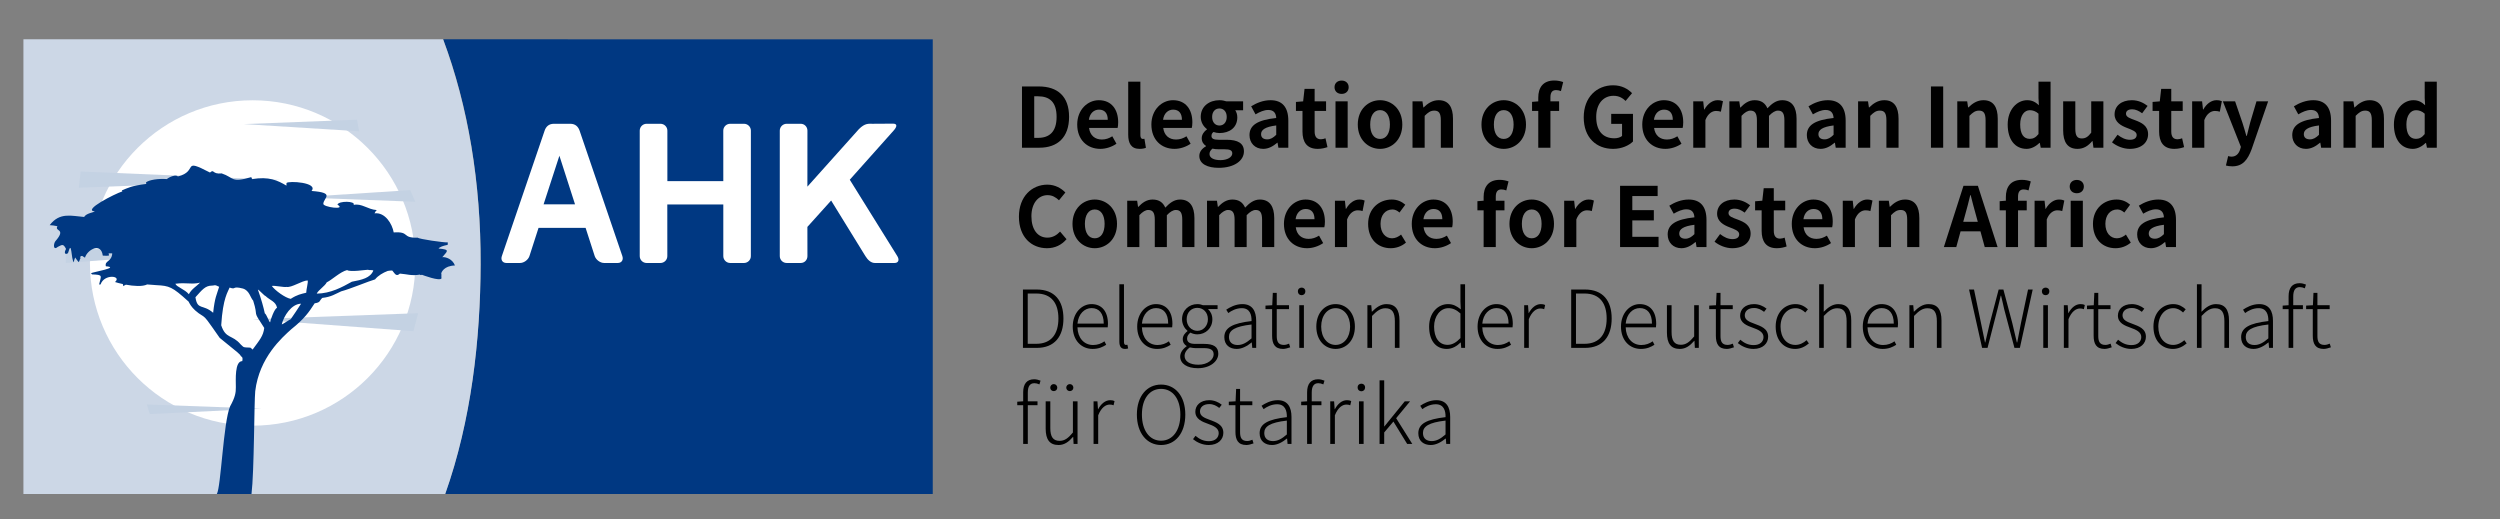 <?xml version="1.0" encoding="UTF-8" standalone="no"?>
<!DOCTYPE svg PUBLIC "-//W3C//DTD SVG 1.1//EN" "http://www.w3.org/Graphics/SVG/1.1/DTD/svg11.dtd">
<svg width="100%" height="100%" viewBox="0 0 968 201" version="1.1" xmlns="http://www.w3.org/2000/svg" xmlns:xlink="http://www.w3.org/1999/xlink" xml:space="preserve" xmlns:serif="http://www.serif.com/" style="fill-rule:evenodd;clip-rule:evenodd;stroke-linejoin:round;stroke-miterlimit:1.414;">
    <rect x="0" y="0" width="968" height="201" fill="#808080" stroke="none"/>
    <g id="Artboard1" transform="matrix(1,0,0,1,0,-119.269)">
        <rect x="0" y="119.269" width="967.808" height="200.205" style="fill:none;"/>
        <g transform="matrix(5.556,0,0,5.556,-29.511,6.849)">
            <g id="svg8">
                <g>
                    <g>
                        <path d="M76.534,30.528L77.751,30.528C79.009,30.528 79.816,29.813 79.816,28.379C79.816,26.939 79.009,26.259 77.705,26.259L76.534,26.259L76.534,30.528ZM77.387,29.842L77.387,26.945L77.653,26.945C78.45,26.945 78.946,27.337 78.946,28.379C78.946,29.416 78.45,29.842 77.653,29.842L77.387,29.842Z" style="fill-rule:nonzero;"/>
                        <path d="M81.992,30.609C82.39,30.609 82.8,30.47 83.117,30.251L82.829,29.732C82.598,29.877 82.367,29.957 82.102,29.957C81.623,29.957 81.276,29.68 81.207,29.149L83.198,29.149C83.221,29.074 83.238,28.918 83.238,28.757C83.238,27.868 82.777,27.217 81.888,27.217C81.12,27.217 80.383,27.868 80.383,28.913C80.383,29.981 81.086,30.609 81.992,30.609ZM81.195,28.584C81.259,28.116 81.559,27.874 81.9,27.874C82.315,27.874 82.512,28.151 82.512,28.584L81.195,28.584Z" style="fill-rule:nonzero;"/>
                        <path d="M84.732,30.609C84.934,30.609 85.073,30.574 85.171,30.534L85.067,29.906C85.009,29.917 84.986,29.917 84.951,29.917C84.871,29.917 84.784,29.854 84.784,29.657L84.784,25.924L83.937,25.924L83.937,29.623C83.937,30.222 84.144,30.609 84.732,30.609Z" style="fill-rule:nonzero;"/>
                        <path d="M87.162,30.609C87.56,30.609 87.969,30.47 88.286,30.251L87.998,29.732C87.768,29.877 87.537,29.957 87.271,29.957C86.792,29.957 86.446,29.68 86.377,29.149L88.367,29.149C88.39,29.074 88.408,28.918 88.408,28.757C88.408,27.868 87.946,27.217 87.058,27.217C86.29,27.217 85.552,27.868 85.552,28.913C85.552,29.981 86.256,30.609 87.162,30.609ZM86.365,28.584C86.429,28.116 86.729,27.874 87.069,27.874C87.485,27.874 87.681,28.151 87.681,28.584L86.365,28.584Z" style="fill-rule:nonzero;"/>
                        <path d="M90.243,31.93C91.322,31.93 92.002,31.434 92.002,30.782C92.002,30.217 91.575,29.975 90.797,29.975L90.248,29.975C89.867,29.975 89.74,29.882 89.74,29.709C89.74,29.576 89.792,29.507 89.879,29.432C90.017,29.478 90.168,29.507 90.295,29.507C90.987,29.507 91.54,29.138 91.54,28.411C91.54,28.209 91.477,28.03 91.396,27.92L91.944,27.92L91.944,27.298L90.78,27.298C90.647,27.251 90.474,27.217 90.295,27.217C89.608,27.217 88.991,27.626 88.991,28.382C88.991,28.763 89.199,29.069 89.423,29.23L89.423,29.253C89.227,29.391 89.06,29.616 89.06,29.859C89.06,30.125 89.187,30.292 89.354,30.401L89.354,30.43C89.06,30.597 88.893,30.828 88.893,31.1C88.893,31.671 89.481,31.93 90.243,31.93ZM90.295,28.982C90.012,28.982 89.786,28.769 89.786,28.382C89.786,28.007 90.006,27.793 90.295,27.793C90.583,27.793 90.803,28.007 90.803,28.382C90.803,28.769 90.577,28.982 90.295,28.982ZM90.37,31.394C89.902,31.394 89.602,31.238 89.602,30.967C89.602,30.834 89.665,30.707 89.81,30.591C89.925,30.62 90.064,30.638 90.26,30.638L90.652,30.638C90.999,30.638 91.189,30.695 91.189,30.926C91.189,31.18 90.854,31.394 90.37,31.394Z" style="fill-rule:nonzero;"/>
                        <path d="M93.346,30.609C93.716,30.609 94.039,30.424 94.322,30.182L94.345,30.182L94.403,30.528L95.095,30.528L95.095,28.641C95.095,27.707 94.674,27.217 93.855,27.217C93.346,27.217 92.885,27.407 92.505,27.643L92.81,28.203C93.11,28.03 93.398,27.897 93.699,27.897C94.097,27.897 94.236,28.139 94.253,28.457C92.948,28.595 92.389,28.959 92.389,29.651C92.389,30.2 92.77,30.609 93.346,30.609ZM93.624,29.946C93.375,29.946 93.196,29.836 93.196,29.582C93.196,29.294 93.462,29.074 94.253,28.976L94.253,29.628C94.045,29.83 93.866,29.946 93.624,29.946Z" style="fill-rule:nonzero;"/>
                        <path d="M97.143,30.609C97.426,30.609 97.651,30.545 97.824,30.488L97.685,29.871C97.599,29.906 97.472,29.94 97.368,29.94C97.079,29.94 96.929,29.767 96.929,29.398L96.929,27.966L97.726,27.966L97.726,27.298L96.929,27.298L96.929,26.426L96.226,26.426L96.128,27.298L95.626,27.338L95.626,27.966L96.082,27.966L96.082,29.398C96.082,30.119 96.376,30.609 97.143,30.609Z" style="fill-rule:nonzero;"/>
                        <path d="M98.384,30.528L99.231,30.528L99.231,27.298L98.384,27.298L98.384,30.528ZM98.811,26.778C99.099,26.778 99.301,26.593 99.301,26.311C99.301,26.034 99.099,25.849 98.811,25.849C98.517,25.849 98.315,26.034 98.315,26.311C98.315,26.593 98.517,26.778 98.811,26.778Z" style="fill-rule:nonzero;"/>
                        <path d="M101.488,30.609C102.296,30.609 103.039,29.986 103.039,28.913C103.039,27.839 102.296,27.217 101.488,27.217C100.68,27.217 99.936,27.839 99.936,28.913C99.936,29.986 100.68,30.609 101.488,30.609ZM101.488,29.917C101.049,29.917 100.801,29.525 100.801,28.913C100.801,28.307 101.049,27.908 101.488,27.908C101.927,27.908 102.175,28.307 102.175,28.913C102.175,29.525 101.927,29.917 101.488,29.917Z" style="fill-rule:nonzero;"/>
                        <path d="M103.75,30.528L104.597,30.528L104.597,28.307C104.834,28.07 105.001,27.943 105.267,27.943C105.585,27.943 105.723,28.116 105.723,28.618L105.723,30.528L106.571,30.528L106.571,28.514C106.571,27.701 106.271,27.217 105.573,27.217C105.134,27.217 104.805,27.447 104.522,27.724L104.505,27.724L104.442,27.298L103.75,27.298L103.75,30.528Z" style="fill-rule:nonzero;"/>
                        <path d="M110.108,30.609C110.916,30.609 111.659,29.986 111.659,28.913C111.659,27.839 110.916,27.217 110.108,27.217C109.3,27.217 108.556,27.839 108.556,28.913C108.556,29.986 109.3,30.609 110.108,30.609ZM110.108,29.917C109.669,29.917 109.421,29.525 109.421,28.913C109.421,28.307 109.669,27.908 110.108,27.908C110.546,27.908 110.795,28.307 110.795,28.913C110.795,29.525 110.546,29.917 110.108,29.917Z" style="fill-rule:nonzero;"/>
                        <path d="M112.514,30.528L113.361,30.528L113.361,27.966L113.967,27.966L113.967,27.298L113.361,27.298L113.361,27.02C113.361,26.662 113.5,26.512 113.754,26.512C113.858,26.512 113.985,26.535 114.094,26.582L114.25,25.953C114.106,25.901 113.887,25.844 113.638,25.844C112.825,25.844 112.514,26.362 112.514,27.038L112.514,27.298L112.081,27.332L112.081,27.966L112.514,27.966L112.514,30.528Z" style="fill-rule:nonzero;"/>
                        <path d="M117.73,30.609C118.324,30.609 118.826,30.378 119.114,30.096L119.114,28.169L117.597,28.169L117.597,28.866L118.353,28.866L118.353,29.709C118.232,29.813 118.024,29.871 117.822,29.871C116.979,29.871 116.552,29.311 116.552,28.382C116.552,27.465 117.049,26.91 117.758,26.91C118.145,26.91 118.388,27.066 118.601,27.268L119.05,26.726C118.774,26.443 118.347,26.178 117.73,26.178C116.593,26.178 115.682,27.003 115.682,28.411C115.682,29.836 116.569,30.609 117.73,30.609Z" style="fill-rule:nonzero;"/>
                        <path d="M121.37,30.609C121.769,30.609 122.178,30.47 122.495,30.251L122.207,29.732C121.976,29.877 121.745,29.957 121.48,29.957C121.001,29.957 120.654,29.68 120.585,29.149L122.576,29.149C122.599,29.074 122.616,28.918 122.616,28.757C122.616,27.868 122.155,27.217 121.266,27.217C120.499,27.217 119.761,27.868 119.761,28.913C119.761,29.981 120.464,30.609 121.37,30.609ZM120.574,28.584C120.637,28.116 120.937,27.874 121.278,27.874C121.694,27.874 121.89,28.151 121.89,28.584L120.574,28.584Z" style="fill-rule:nonzero;"/>
                        <path d="M123.315,30.528L124.162,30.528L124.162,28.601C124.341,28.134 124.647,27.966 124.901,27.966C125.034,27.966 125.126,27.984 125.241,28.018L125.386,27.286C125.29,27.246 125.186,27.217 125.007,27.217C124.672,27.217 124.326,27.447 124.09,27.868L124.072,27.868L124.009,27.298L123.315,27.298L123.315,30.528Z" style="fill-rule:nonzero;"/>
                        <path d="M125.831,30.528L126.678,30.528L126.678,28.307C126.903,28.064 127.111,27.943 127.296,27.943C127.602,27.943 127.752,28.116 127.752,28.618L127.752,30.528L128.593,30.528L128.593,28.307C128.824,28.064 129.032,27.943 129.217,27.943C129.523,27.943 129.667,28.116 129.667,28.618L129.667,30.528L130.515,30.528L130.515,28.514C130.515,27.701 130.198,27.217 129.511,27.217C129.09,27.217 128.778,27.47 128.484,27.782C128.328,27.424 128.057,27.217 127.596,27.217C127.174,27.217 126.874,27.447 126.603,27.73L126.586,27.73L126.522,27.298L125.831,27.298L125.831,30.528Z" style="fill-rule:nonzero;"/>
                        <path d="M132.188,30.609C132.558,30.609 132.881,30.424 133.164,30.182L133.187,30.182L133.244,30.528L133.936,30.528L133.936,28.641C133.936,27.707 133.515,27.217 132.696,27.217C132.188,27.217 131.727,27.407 131.346,27.643L131.652,28.203C131.952,28.03 132.24,27.897 132.54,27.897C132.939,27.897 133.077,28.139 133.095,28.457C131.79,28.595 131.231,28.959 131.231,29.651C131.231,30.2 131.611,30.609 132.188,30.609ZM132.465,29.946C132.217,29.946 132.038,29.836 132.038,29.582C132.038,29.294 132.304,29.074 133.095,28.976L133.095,29.628C132.887,29.83 132.708,29.946 132.465,29.946Z" style="fill-rule:nonzero;"/>
                        <path d="M134.802,30.528L135.65,30.528L135.65,28.307C135.887,28.07 136.054,27.943 136.32,27.943C136.637,27.943 136.776,28.116 136.776,28.618L136.776,30.528L137.623,30.528L137.623,28.514C137.623,27.701 137.323,27.217 136.626,27.217C136.187,27.217 135.858,27.447 135.575,27.724L135.558,27.724L135.494,27.298L134.802,27.298L134.802,30.528Z" style="fill-rule:nonzero;"/>
                        <rect x="139.88" y="26.259" width="0.853" height="4.269" style="fill-rule:nonzero;"/>
                        <path d="M141.715,30.528L142.562,30.528L142.562,28.307C142.799,28.07 142.966,27.943 143.232,27.943C143.549,27.943 143.688,28.116 143.688,28.618L143.688,30.528L144.535,30.528L144.535,28.514C144.535,27.701 144.235,27.217 143.538,27.217C143.099,27.217 142.77,27.447 142.487,27.724L142.47,27.724L142.406,27.298L141.715,27.298L141.715,30.528Z" style="fill-rule:nonzero;"/>
                        <path d="M146.549,30.609C146.884,30.609 147.207,30.424 147.444,30.194L147.467,30.194L147.53,30.528L148.216,30.528L148.216,25.924L147.375,25.924L147.375,27.061L147.403,27.568C147.173,27.355 146.947,27.217 146.584,27.217C145.885,27.217 145.228,27.862 145.228,28.912C145.228,29.975 145.747,30.609 146.549,30.609ZM146.768,29.911C146.341,29.911 146.099,29.577 146.099,28.907C146.099,28.261 146.405,27.914 146.768,27.914C146.97,27.914 147.178,27.978 147.375,28.157L147.375,29.577C147.184,29.819 146.994,29.911 146.768,29.911Z" style="fill-rule:nonzero;"/>
                        <path d="M150.091,30.609C150.53,30.609 150.842,30.395 151.119,30.067L151.142,30.067L151.206,30.528L151.897,30.528L151.897,27.298L151.05,27.298L151.05,29.479C150.83,29.767 150.657,29.882 150.392,29.882C150.08,29.882 149.941,29.704 149.941,29.207L149.941,27.298L149.094,27.298L149.094,29.317C149.094,30.125 149.394,30.609 150.091,30.609Z" style="fill-rule:nonzero;"/>
                        <path d="M153.727,30.609C154.569,30.609 155.013,30.153 155.013,29.588C155.013,28.988 154.54,28.774 154.113,28.613C153.773,28.486 153.472,28.399 153.472,28.162C153.472,27.978 153.611,27.851 153.906,27.851C154.142,27.851 154.367,27.96 154.598,28.128L154.978,27.615C154.713,27.413 154.35,27.217 153.882,27.217C153.144,27.217 152.677,27.626 152.677,28.203C152.677,28.745 153.132,28.994 153.542,29.149C153.882,29.282 154.217,29.392 154.217,29.634C154.217,29.836 154.073,29.975 153.75,29.975C153.449,29.975 153.173,29.848 152.884,29.623L152.498,30.153C152.821,30.419 153.294,30.609 153.727,30.609Z" style="fill-rule:nonzero;"/>
                        <path d="M156.842,30.609C157.125,30.609 157.35,30.545 157.523,30.488L157.384,29.871C157.298,29.906 157.171,29.94 157.067,29.94C156.778,29.94 156.628,29.767 156.628,29.398L156.628,27.966L157.425,27.966L157.425,27.298L156.628,27.298L156.628,26.426L155.925,26.426L155.827,27.298L155.325,27.338L155.325,27.966L155.781,27.966L155.781,29.398C155.781,30.119 156.075,30.609 156.842,30.609Z" style="fill-rule:nonzero;"/>
                        <path d="M158.083,30.528L158.931,30.528L158.931,28.601C159.109,28.134 159.415,27.966 159.669,27.966C159.802,27.966 159.894,27.984 160.01,28.018L160.154,27.286C160.058,27.246 159.954,27.217 159.775,27.217C159.441,27.217 159.094,27.447 158.858,27.868L158.841,27.868L158.777,27.298L158.083,27.298L158.083,30.528Z" style="fill-rule:nonzero;"/>
                        <path d="M160.881,31.826C161.602,31.826 161.948,31.388 162.231,30.627L163.379,27.298L162.566,27.298L162.121,28.798C162.047,29.098 161.966,29.409 161.891,29.709L161.862,29.709C161.77,29.398 161.689,29.086 161.591,28.798L161.077,27.298L160.224,27.298L161.481,30.471L161.424,30.661C161.331,30.944 161.147,31.152 160.818,31.152C160.743,31.152 160.651,31.129 160.593,31.111L160.437,31.768C160.564,31.803 160.691,31.826 160.881,31.826Z" style="fill-rule:nonzero;"/>
                        <path d="M166.016,30.609C166.385,30.609 166.709,30.424 166.992,30.182L167.015,30.182L167.072,30.528L167.764,30.528L167.764,28.641C167.764,27.707 167.343,27.217 166.524,27.217C166.016,27.217 165.554,27.407 165.174,27.643L165.48,28.203C165.779,28.03 166.068,27.897 166.368,27.897C166.766,27.897 166.905,28.139 166.922,28.457C165.618,28.595 165.059,28.959 165.059,29.651C165.059,30.2 165.439,30.609 166.016,30.609ZM166.293,29.946C166.045,29.946 165.866,29.836 165.866,29.582C165.866,29.294 166.131,29.074 166.922,28.976L166.922,29.628C166.714,29.83 166.535,29.946 166.293,29.946Z" style="fill-rule:nonzero;"/>
                        <path d="M168.63,30.528L169.478,30.528L169.478,28.307C169.714,28.07 169.882,27.943 170.147,27.943C170.465,27.943 170.603,28.116 170.603,28.618L170.603,30.528L171.451,30.528L171.451,28.514C171.451,27.701 171.151,27.217 170.453,27.217C170.015,27.217 169.685,27.447 169.403,27.724L169.385,27.724L169.322,27.298L168.63,27.298L168.63,30.528Z" style="fill-rule:nonzero;"/>
                        <path d="M173.465,30.609C173.8,30.609 174.123,30.424 174.359,30.194L174.382,30.194L174.446,30.528L175.132,30.528L175.132,25.924L174.29,25.924L174.29,27.061L174.319,27.568C174.088,27.355 173.863,27.217 173.499,27.217C172.801,27.217 172.144,27.862 172.144,28.912C172.144,29.975 172.663,30.609 173.465,30.609ZM173.684,29.911C173.257,29.911 173.014,29.577 173.014,28.907C173.014,28.261 173.32,27.914 173.684,27.914C173.886,27.914 174.094,27.978 174.29,28.157L174.29,29.577C174.1,29.819 173.909,29.911 173.684,29.911Z" style="fill-rule:nonzero;"/>
                        <path d="M78.276,37.532C78.83,37.532 79.286,37.313 79.638,36.904L79.188,36.373C78.957,36.621 78.674,36.795 78.305,36.795C77.63,36.795 77.191,36.235 77.191,35.306C77.191,34.388 77.676,33.834 78.322,33.834C78.645,33.834 78.893,33.984 79.113,34.192L79.557,33.65C79.28,33.361 78.847,33.102 78.305,33.102C77.226,33.102 76.321,33.926 76.321,35.334C76.321,36.76 77.197,37.532 78.276,37.532Z" style="fill-rule:nonzero;"/>
                        <path d="M81.605,37.532C82.413,37.532 83.157,36.91 83.157,35.836C83.157,34.763 82.413,34.14 81.605,34.14C80.797,34.14 80.054,34.763 80.054,35.836C80.054,36.91 80.797,37.532 81.605,37.532ZM81.605,36.841C81.167,36.841 80.918,36.448 80.918,35.836C80.918,35.23 81.167,34.832 81.605,34.832C82.044,34.832 82.292,35.23 82.292,35.836C82.292,36.448 82.044,36.841 81.605,36.841Z" style="fill-rule:nonzero;"/>
                        <path d="M83.867,37.452L84.715,37.452L84.715,35.23C84.94,34.988 85.148,34.867 85.333,34.867C85.639,34.867 85.789,35.04 85.789,35.542L85.789,37.452L86.63,37.452L86.63,35.23C86.861,34.988 87.069,34.867 87.254,34.867C87.56,34.867 87.704,35.04 87.704,35.542L87.704,37.452L88.552,37.452L88.552,35.438C88.552,34.625 88.235,34.14 87.548,34.14C87.127,34.14 86.815,34.394 86.521,34.705C86.365,34.348 86.094,34.14 85.633,34.14C85.211,34.14 84.911,34.371 84.64,34.653L84.623,34.653L84.559,34.221L83.867,34.221L83.867,37.452Z" style="fill-rule:nonzero;"/>
                        <path d="M89.429,37.452L90.277,37.452L90.277,35.23C90.502,34.988 90.71,34.867 90.895,34.867C91.201,34.867 91.351,35.04 91.351,35.542L91.351,37.452L92.192,37.452L92.192,35.23C92.423,34.988 92.631,34.867 92.816,34.867C93.122,34.867 93.266,35.04 93.266,35.542L93.266,37.452L94.114,37.452L94.114,35.438C94.114,34.625 93.797,34.14 93.11,34.14C92.689,34.14 92.377,34.394 92.083,34.705C91.927,34.348 91.656,34.14 91.195,34.14C90.773,34.14 90.473,34.371 90.202,34.653L90.185,34.653L90.121,34.221L89.429,34.221L89.429,37.452Z" style="fill-rule:nonzero;"/>
                        <path d="M96.399,37.532C96.797,37.532 97.207,37.394 97.524,37.175L97.236,36.656C97.005,36.8 96.774,36.881 96.509,36.881C96.03,36.881 95.683,36.604 95.614,36.073L97.604,36.073C97.628,35.998 97.645,35.842 97.645,35.681C97.645,34.792 97.184,34.14 96.295,34.14C95.527,34.14 94.79,34.792 94.79,35.836C94.79,36.904 95.493,37.532 96.399,37.532ZM95.602,35.508C95.666,35.04 95.966,34.798 96.307,34.798C96.722,34.798 96.919,35.075 96.919,35.508L95.602,35.508Z" style="fill-rule:nonzero;"/>
                        <path d="M98.344,37.452L99.191,37.452L99.191,35.525C99.37,35.057 99.676,34.89 99.93,34.89C100.062,34.89 100.155,34.907 100.27,34.942L100.414,34.21C100.319,34.169 100.215,34.14 100.036,34.14C99.701,34.14 99.355,34.371 99.118,34.792L99.101,34.792L99.038,34.221L98.344,34.221L98.344,37.452Z" style="fill-rule:nonzero;"/>
                        <path d="M102.232,37.532C102.589,37.532 102.982,37.411 103.293,37.14L102.953,36.581C102.774,36.731 102.555,36.841 102.324,36.841C101.862,36.841 101.522,36.448 101.522,35.836C101.522,35.23 101.857,34.832 102.353,34.832C102.532,34.832 102.682,34.907 102.843,35.046L103.247,34.498C103.011,34.296 102.705,34.14 102.307,34.14C101.43,34.14 100.657,34.763 100.657,35.836C100.657,36.91 101.338,37.532 102.232,37.532Z" style="fill-rule:nonzero;"/>
                        <path d="M105.307,37.532C105.706,37.532 106.115,37.394 106.432,37.175L106.144,36.656C105.913,36.8 105.683,36.881 105.417,36.881C104.938,36.881 104.592,36.604 104.522,36.073L106.513,36.073C106.536,35.998 106.553,35.842 106.553,35.681C106.553,34.792 106.092,34.14 105.204,34.14C104.436,34.14 103.698,34.792 103.698,35.836C103.698,36.904 104.401,37.532 105.307,37.532ZM104.511,35.508C104.574,35.04 104.874,34.798 105.215,34.798C105.631,34.798 105.827,35.075 105.827,35.508L104.511,35.508Z" style="fill-rule:nonzero;"/>
                        <path d="M108.706,37.452L109.553,37.452L109.553,34.89L110.159,34.89L110.159,34.221L109.553,34.221L109.553,33.944C109.553,33.586 109.692,33.436 109.946,33.436C110.05,33.436 110.177,33.459 110.286,33.505L110.442,32.877C110.298,32.825 110.079,32.767 109.83,32.767C109.017,32.767 108.706,33.286 108.706,33.961L108.706,34.221L108.273,34.256L108.273,34.89L108.706,34.89L108.706,37.452Z" style="fill-rule:nonzero;"/>
                        <path d="M112.058,37.532C112.866,37.532 113.61,36.91 113.61,35.836C113.61,34.763 112.866,34.14 112.058,34.14C111.25,34.14 110.506,34.763 110.506,35.836C110.506,36.91 111.25,37.532 112.058,37.532ZM112.058,36.841C111.619,36.841 111.371,36.448 111.371,35.836C111.371,35.23 111.619,34.832 112.058,34.832C112.497,34.832 112.745,35.23 112.745,35.836C112.745,36.448 112.497,36.841 112.058,36.841Z" style="fill-rule:nonzero;"/>
                        <path d="M114.32,37.452L115.167,37.452L115.167,35.525C115.346,35.057 115.652,34.89 115.906,34.89C116.039,34.89 116.131,34.907 116.246,34.942L116.391,34.21C116.295,34.169 116.191,34.14 116.012,34.14C115.677,34.14 115.331,34.371 115.095,34.792L115.077,34.792L115.014,34.221L114.32,34.221L114.32,37.452Z" style="fill-rule:nonzero;"/>
                        <path d="M118.215,37.452L120.897,37.452L120.897,36.737L119.068,36.737L119.068,35.594L120.568,35.594L120.568,34.879L119.068,34.879L119.068,33.897L120.833,33.897L120.833,33.183L118.215,33.183L118.215,37.452Z" style="fill-rule:nonzero;"/>
                        <path d="M122.489,37.532C122.859,37.532 123.182,37.348 123.465,37.106L123.488,37.106L123.546,37.452L124.237,37.452L124.237,35.565C124.237,34.63 123.817,34.14 122.997,34.14C122.489,34.14 122.028,34.331 121.647,34.567L121.953,35.126C122.253,34.953 122.541,34.821 122.841,34.821C123.24,34.821 123.378,35.063 123.396,35.38C122.091,35.519 121.532,35.882 121.532,36.575C121.532,37.123 121.913,37.532 122.489,37.532ZM122.766,36.87C122.518,36.87 122.339,36.76 122.339,36.506C122.339,36.217 122.605,35.998 123.396,35.9L123.396,36.552C123.188,36.754 123.009,36.87 122.766,36.87Z" style="fill-rule:nonzero;"/>
                        <path d="M126.026,37.532C126.869,37.532 127.313,37.077 127.313,36.512C127.313,35.911 126.84,35.698 126.413,35.536C126.072,35.409 125.772,35.323 125.772,35.086C125.772,34.901 125.911,34.774 126.205,34.774C126.442,34.774 126.667,34.884 126.898,35.051L127.278,34.538C127.013,34.336 126.65,34.14 126.182,34.14C125.444,34.14 124.977,34.55 124.977,35.127C124.977,35.669 125.432,35.917 125.841,36.073C126.182,36.206 126.517,36.315 126.517,36.558C126.517,36.76 126.373,36.898 126.049,36.898C125.749,36.898 125.472,36.771 125.184,36.546L124.798,37.077C125.121,37.342 125.593,37.532 126.026,37.532Z" style="fill-rule:nonzero;"/>
                        <path d="M129.142,37.532C129.424,37.532 129.649,37.469 129.822,37.411L129.684,36.795C129.597,36.829 129.47,36.864 129.367,36.864C129.078,36.864 128.928,36.691 128.928,36.321L128.928,34.89L129.724,34.89L129.724,34.221L128.928,34.221L128.928,33.35L128.225,33.35L128.127,34.221L127.625,34.262L127.625,34.89L128.081,34.89L128.081,36.321C128.081,37.042 128.375,37.532 129.142,37.532Z" style="fill-rule:nonzero;"/>
                        <path d="M131.79,37.532C132.189,37.532 132.598,37.394 132.915,37.175L132.627,36.656C132.396,36.8 132.166,36.881 131.9,36.881C131.421,36.881 131.075,36.604 131.005,36.073L132.996,36.073C133.019,35.998 133.036,35.842 133.036,35.681C133.036,34.792 132.575,34.14 131.686,34.14C130.919,34.14 130.181,34.792 130.181,35.836C130.181,36.904 130.884,37.532 131.79,37.532ZM130.994,35.508C131.057,35.04 131.357,34.798 131.698,34.798C132.114,34.798 132.31,35.075 132.31,35.508L130.994,35.508Z" style="fill-rule:nonzero;"/>
                        <path d="M133.735,37.452L134.582,37.452L134.582,35.525C134.761,35.057 135.067,34.89 135.321,34.89C135.454,34.89 135.546,34.907 135.661,34.942L135.806,34.21C135.71,34.169 135.606,34.14 135.427,34.14C135.093,34.14 134.746,34.371 134.51,34.792L134.492,34.792L134.429,34.221L133.735,34.221L133.735,37.452Z" style="fill-rule:nonzero;"/>
                        <path d="M136.251,37.452L137.098,37.452L137.098,35.23C137.335,34.994 137.502,34.867 137.768,34.867C138.085,34.867 138.224,35.04 138.224,35.542L138.224,37.452L139.071,37.452L139.071,35.438C139.071,34.625 138.771,34.14 138.074,34.14C137.635,34.14 137.306,34.371 137.023,34.648L137.006,34.648L136.942,34.221L136.251,34.221L136.251,37.452Z" style="fill-rule:nonzero;"/>
                        <path d="M142.257,35.226C142.383,34.783 142.51,34.3 142.62,33.834L142.649,33.834C142.77,34.294 142.885,34.783 143.018,35.226L143.145,35.693L142.13,35.693L142.257,35.226ZM140.78,37.452L141.645,37.452L141.945,36.355L143.33,36.355L143.629,37.452L144.524,37.452L143.151,33.183L142.147,33.183L140.78,37.452Z" style="fill-rule:nonzero;"/>
                        <path d="M145.101,37.452L145.949,37.452L145.949,34.89L146.555,34.89L146.555,34.221L145.949,34.221L145.949,33.944C145.949,33.586 146.087,33.436 146.341,33.436C146.445,33.436 146.572,33.459 146.681,33.505L146.837,32.877C146.693,32.825 146.474,32.767 146.226,32.767C145.413,32.767 145.101,33.286 145.101,33.961L145.101,34.221L144.669,34.256L144.669,34.89L145.101,34.89L145.101,37.452Z" style="fill-rule:nonzero;"/>
                        <path d="M147.103,37.452L147.951,37.452L147.951,35.525C148.13,35.057 148.435,34.89 148.689,34.89C148.822,34.89 148.914,34.907 149.03,34.942L149.174,34.21C149.078,34.169 148.974,34.14 148.796,34.14C148.461,34.14 148.115,34.371 147.878,34.792L147.861,34.792L147.797,34.221L147.103,34.221L147.103,37.452Z" style="fill-rule:nonzero;"/>
                        <path d="M149.619,37.452L150.466,37.452L150.466,34.221L149.619,34.221L149.619,37.452ZM150.046,33.701C150.334,33.701 150.536,33.517 150.536,33.234C150.536,32.958 150.334,32.773 150.046,32.773C149.752,32.773 149.55,32.958 149.55,33.234C149.55,33.517 149.752,33.701 150.046,33.701Z" style="fill-rule:nonzero;"/>
                        <path d="M152.745,37.532C153.103,37.532 153.496,37.411 153.807,37.14L153.467,36.581C153.288,36.731 153.069,36.841 152.838,36.841C152.376,36.841 152.036,36.448 152.036,35.836C152.036,35.23 152.37,34.832 152.867,34.832C153.045,34.832 153.195,34.907 153.357,35.046L153.761,34.498C153.524,34.296 153.219,34.14 152.82,34.14C151.944,34.14 151.171,34.763 151.171,35.836C151.171,36.91 151.851,37.532 152.745,37.532Z" style="fill-rule:nonzero;"/>
                        <path d="M155.209,37.532C155.579,37.532 155.902,37.348 156.185,37.106L156.208,37.106L156.266,37.452L156.957,37.452L156.957,35.565C156.957,34.63 156.537,34.14 155.717,34.14C155.209,34.14 154.748,34.331 154.367,34.567L154.673,35.126C154.973,34.953 155.261,34.821 155.561,34.821C155.96,34.821 156.098,35.063 156.116,35.38C154.811,35.519 154.252,35.882 154.252,36.575C154.252,37.123 154.633,37.532 155.209,37.532ZM155.486,36.87C155.238,36.87 155.059,36.76 155.059,36.506C155.059,36.217 155.325,35.998 156.116,35.9L156.116,36.552C155.908,36.754 155.729,36.87 155.486,36.87Z" style="fill-rule:nonzero;"/>
                        <path d="M76.601,44.478L77.566,44.478C78.81,44.478 79.423,43.675 79.423,42.431C79.423,41.186 78.81,40.411 77.56,40.411L76.601,40.411L76.601,44.478ZM76.935,44.194L76.935,40.689L77.526,40.689C78.598,40.689 79.073,41.376 79.073,42.431C79.073,43.485 78.598,44.194 77.526,44.194L76.935,44.194Z" style="fill-rule:nonzero;"/>
                        <path d="M81.455,44.551C81.885,44.551 82.164,44.412 82.404,44.261L82.281,44.021C82.058,44.177 81.807,44.278 81.489,44.278C80.847,44.278 80.417,43.77 80.4,43.044L82.509,43.044C82.52,42.972 82.526,42.894 82.526,42.81C82.526,41.939 82.097,41.427 81.377,41.427C80.707,41.427 80.071,42.029 80.071,42.994C80.071,43.971 80.69,44.551 81.455,44.551ZM80.4,42.788C80.461,42.107 80.897,41.705 81.382,41.705C81.902,41.705 82.231,42.068 82.231,42.788L80.4,42.788Z" style="fill-rule:nonzero;"/>
                        <path d="M83.715,44.551C83.821,44.551 83.876,44.534 83.932,44.517L83.882,44.261C83.821,44.272 83.798,44.272 83.776,44.272C83.698,44.272 83.642,44.211 83.642,44.072L83.642,40.043L83.319,40.043L83.319,44.038C83.319,44.384 83.447,44.551 83.715,44.551Z" style="fill-rule:nonzero;"/>
                        <path d="M85.947,44.551C86.377,44.551 86.656,44.412 86.896,44.261L86.773,44.021C86.55,44.177 86.299,44.278 85.981,44.278C85.339,44.278 84.909,43.77 84.892,43.044L87.001,43.044C87.012,42.972 87.018,42.894 87.018,42.81C87.018,41.939 86.589,41.427 85.869,41.427C85.199,41.427 84.563,42.029 84.563,42.994C84.563,43.971 85.182,44.551 85.947,44.551ZM84.892,42.788C84.953,42.107 85.389,41.705 85.874,41.705C86.394,41.705 86.723,42.068 86.723,42.788L84.892,42.788Z" style="fill-rule:nonzero;"/>
                        <path d="M88.787,45.895C89.658,45.895 90.215,45.405 90.215,44.886C90.215,44.411 89.898,44.2 89.223,44.2L88.597,44.2C88.168,44.2 88.039,44.038 88.039,43.826C88.039,43.636 88.151,43.513 88.274,43.413C88.408,43.491 88.592,43.535 88.754,43.535C89.34,43.535 89.802,43.1 89.802,42.486C89.802,42.185 89.674,41.928 89.496,41.772L90.165,41.772L90.165,41.505L89.15,41.505C89.055,41.465 88.916,41.427 88.754,41.427C88.168,41.427 87.688,41.861 87.688,42.481C87.688,42.838 87.878,43.134 88.067,43.29L88.067,43.313C87.933,43.413 87.739,43.608 87.739,43.864C87.739,44.099 87.855,44.255 88.006,44.344L88.006,44.372C87.733,44.556 87.56,44.819 87.56,45.081C87.56,45.584 88.045,45.895 88.787,45.895ZM88.754,43.29C88.357,43.29 88.011,42.966 88.011,42.481C88.011,41.99 88.346,41.688 88.754,41.688C89.156,41.688 89.491,41.99 89.491,42.481C89.491,42.966 89.145,43.29 88.754,43.29ZM88.826,45.651C88.218,45.651 87.866,45.405 87.866,45.042C87.866,44.841 87.978,44.623 88.235,44.445C88.385,44.478 88.542,44.495 88.609,44.495L89.217,44.495C89.658,44.495 89.892,44.612 89.892,44.93C89.892,45.288 89.474,45.651 88.826,45.651Z" style="fill-rule:nonzero;"/>
                        <path d="M91.499,44.551C91.879,44.551 92.236,44.345 92.537,44.099L92.549,44.099L92.582,44.478L92.855,44.478L92.855,42.592C92.855,41.934 92.604,41.427 91.895,41.427C91.41,41.427 90.997,41.66 90.768,41.816L90.913,42.051C91.119,41.895 91.46,41.71 91.851,41.71C92.415,41.71 92.543,42.168 92.532,42.609C91.22,42.759 90.635,43.072 90.635,43.73C90.635,44.284 91.019,44.551 91.499,44.551ZM91.566,44.278C91.237,44.278 90.958,44.122 90.958,43.714C90.958,43.257 91.359,42.983 92.532,42.849L92.532,43.815C92.18,44.122 91.895,44.278 91.566,44.278Z" style="fill-rule:nonzero;"/>
                        <path d="M94.73,44.551C94.864,44.551 95.053,44.501 95.226,44.439L95.148,44.183C95.042,44.233 94.897,44.272 94.785,44.272C94.389,44.272 94.289,44.027 94.289,43.653L94.289,41.777L95.143,41.777L95.143,41.505L94.289,41.505L94.289,40.645L94.014,40.645L93.975,41.505L93.503,41.532L93.503,41.777L93.966,41.777L93.966,43.63C93.966,44.183 94.144,44.551 94.73,44.551Z" style="fill-rule:nonzero;"/>
                        <path d="M95.858,44.478L96.181,44.478L96.181,41.505L95.858,41.505L95.858,44.478ZM96.025,40.806C96.17,40.806 96.281,40.701 96.281,40.533C96.281,40.377 96.17,40.277 96.025,40.277C95.874,40.277 95.763,40.377 95.763,40.533C95.763,40.701 95.874,40.806 96.025,40.806Z" style="fill-rule:nonzero;"/>
                        <path d="M98.391,44.551C99.111,44.551 99.735,43.982 99.735,42.994C99.735,42.001 99.111,41.427 98.391,41.427C97.67,41.427 97.046,42.001 97.046,42.994C97.046,43.982 97.67,44.551 98.391,44.551ZM98.391,44.272C97.81,44.272 97.386,43.753 97.386,42.994C97.386,42.235 97.81,41.71 98.391,41.71C98.971,41.71 99.401,42.235 99.401,42.994C99.401,43.753 98.971,44.272 98.391,44.272Z" style="fill-rule:nonzero;"/>
                        <path d="M100.606,44.478L100.929,44.478L100.929,42.252C101.275,41.895 101.521,41.716 101.867,41.716C102.325,41.716 102.52,42.001 102.52,42.62L102.52,44.478L102.843,44.478L102.843,42.575C102.843,41.811 102.559,41.427 101.94,41.427C101.533,41.427 101.227,41.66 100.926,41.956L100.915,41.956L100.876,41.505L100.606,41.505L100.606,44.478Z" style="fill-rule:nonzero;"/>
                        <path d="M106.141,44.551C106.526,44.551 106.856,44.345 107.096,44.105L107.113,44.105L107.146,44.478L107.413,44.478L107.413,40.043L107.09,40.043L107.09,41.254L107.113,41.789C106.822,41.56 106.582,41.427 106.225,41.427C105.522,41.427 104.908,42.034 104.908,42.994C104.908,43.993 105.393,44.551 106.141,44.551ZM106.197,44.267C105.594,44.267 105.254,43.764 105.254,42.994C105.254,42.263 105.689,41.71 106.259,41.71C106.538,41.71 106.794,41.811 107.09,42.079L107.09,43.798C106.794,44.105 106.515,44.267 106.197,44.267Z" style="fill-rule:nonzero;"/>
                        <path d="M109.668,44.551C110.098,44.551 110.377,44.412 110.617,44.261L110.494,44.021C110.271,44.177 110.02,44.278 109.702,44.278C109.06,44.278 108.63,43.77 108.613,43.044L110.722,43.044C110.733,42.972 110.739,42.894 110.739,42.81C110.739,41.939 110.31,41.427 109.59,41.427C108.92,41.427 108.284,42.029 108.284,42.994C108.284,43.971 108.903,44.551 109.668,44.551ZM108.613,42.788C108.674,42.107 109.11,41.705 109.595,41.705C110.115,41.705 110.444,42.068 110.444,42.788L108.613,42.788Z" style="fill-rule:nonzero;"/>
                        <path d="M111.532,44.478L111.855,44.478L111.855,42.48C112.073,41.928 112.391,41.733 112.653,41.733C112.77,41.733 112.826,41.744 112.926,41.783L112.993,41.493C112.901,41.443 112.811,41.427 112.694,41.427C112.348,41.427 112.053,41.683 111.852,42.056L111.841,42.056L111.801,41.505L111.532,41.505L111.532,44.478Z" style="fill-rule:nonzero;"/>
                        <path d="M114.808,44.478L115.772,44.478C117.017,44.478 117.63,43.675 117.63,42.431C117.63,41.186 117.017,40.411 115.767,40.411L114.808,40.411L114.808,44.478ZM115.142,44.194L115.142,40.689L115.733,40.689C116.805,40.689 117.28,41.376 117.28,42.431C117.28,43.485 116.805,44.194 115.733,44.194L115.142,44.194Z" style="fill-rule:nonzero;"/>
                        <path d="M119.662,44.551C120.092,44.551 120.371,44.412 120.61,44.261L120.488,44.021C120.265,44.177 120.014,44.278 119.695,44.278C119.054,44.278 118.624,43.77 118.607,43.044L120.716,43.044C120.727,42.972 120.733,42.894 120.733,42.81C120.733,41.939 120.304,41.427 119.584,41.427C118.914,41.427 118.278,42.029 118.278,42.994C118.278,43.971 118.897,44.551 119.662,44.551ZM118.607,42.788C118.668,42.107 119.104,41.705 119.589,41.705C120.109,41.705 120.438,42.068 120.438,42.788L118.607,42.788Z" style="fill-rule:nonzero;"/>
                        <path d="M122.379,44.551C122.791,44.551 123.092,44.322 123.382,43.988L123.399,43.988L123.427,44.478L123.702,44.478L123.702,41.505L123.379,41.505L123.379,43.68C123.044,44.083 122.798,44.261 122.452,44.261C121.994,44.261 121.804,43.977 121.804,43.368L121.804,41.505L121.481,41.505L121.481,43.407C121.481,44.172 121.76,44.551 122.379,44.551Z" style="fill-rule:nonzero;"/>
                        <path d="M125.655,44.551C125.789,44.551 125.978,44.501 126.151,44.439L126.073,44.183C125.967,44.233 125.822,44.272 125.71,44.272C125.314,44.272 125.214,44.027 125.214,43.653L125.214,41.777L126.068,41.777L126.068,41.505L125.214,41.505L125.214,40.645L124.939,40.645L124.9,41.505L124.428,41.532L124.428,41.777L124.891,41.777L124.891,43.63C124.891,44.183 125.069,44.551 125.655,44.551Z" style="fill-rule:nonzero;"/>
                        <path d="M127.513,44.551C128.172,44.551 128.534,44.161 128.534,43.703C128.534,43.128 128.032,42.966 127.575,42.793C127.228,42.665 126.905,42.542 126.905,42.213C126.905,41.945 127.106,41.699 127.552,41.699C127.843,41.699 128.049,41.816 128.25,41.967L128.423,41.744C128.205,41.566 127.887,41.427 127.558,41.427C126.927,41.427 126.582,41.794 126.582,42.23C126.582,42.743 127.05,42.927 127.491,43.083C127.837,43.206 128.211,43.368 128.211,43.72C128.211,44.027 127.982,44.284 127.53,44.284C127.122,44.284 126.849,44.122 126.593,43.91L126.42,44.144C126.693,44.367 127.078,44.551 127.513,44.551Z" style="fill-rule:nonzero;"/>
                        <path d="M130.42,44.551C130.794,44.551 131.112,44.389 131.374,44.166L131.212,43.943C131.011,44.122 130.744,44.272 130.437,44.272C129.812,44.272 129.399,43.753 129.399,42.994C129.399,42.235 129.851,41.71 130.442,41.71C130.721,41.71 130.939,41.839 131.123,42.012L131.307,41.789C131.101,41.605 130.833,41.427 130.437,41.427C129.7,41.427 129.059,42.001 129.059,42.994C129.059,43.982 129.644,44.551 130.42,44.551Z" style="fill-rule:nonzero;"/>
                        <path d="M132.089,44.478L132.412,44.478L132.412,42.252C132.758,41.895 133.004,41.716 133.35,41.716C133.808,41.716 134.003,42.001 134.003,42.62L134.003,44.478L134.326,44.478L134.326,42.575C134.326,41.811 134.042,41.427 133.423,41.427C133.015,41.427 132.708,41.66 132.407,41.962L132.412,41.315L132.412,40.043L132.089,40.043L132.089,44.478Z" style="fill-rule:nonzero;"/>
                        <path d="M136.514,44.551C136.944,44.551 137.223,44.412 137.462,44.261L137.34,44.021C137.117,44.177 136.866,44.278 136.547,44.278C135.905,44.278 135.476,43.77 135.459,43.044L137.568,43.044C137.579,42.972 137.585,42.894 137.585,42.81C137.585,41.939 137.156,41.427 136.436,41.427C135.766,41.427 135.13,42.029 135.13,42.994C135.13,43.971 135.749,44.551 136.514,44.551ZM135.459,42.788C135.52,42.107 135.956,41.705 136.441,41.705C136.96,41.705 137.29,42.068 137.29,42.788L135.459,42.788Z" style="fill-rule:nonzero;"/>
                        <path d="M138.378,44.478L138.701,44.478L138.701,42.252C139.047,41.895 139.293,41.716 139.639,41.716C140.097,41.716 140.292,42.001 140.292,42.62L140.292,44.478L140.615,44.478L140.615,42.575C140.615,41.811 140.331,41.427 139.711,41.427C139.305,41.427 138.999,41.66 138.698,41.956L138.686,41.956L138.647,41.505L138.378,41.505L138.378,44.478Z" style="fill-rule:nonzero;"/>
                        <path d="M143.445,44.478L143.824,44.478L144.521,41.761C144.594,41.437 144.678,41.158 144.744,40.84L144.767,40.84C144.839,41.158 144.912,41.437 144.979,41.761L145.699,44.478L146.078,44.478L146.971,40.411L146.647,40.411L146.15,42.765C146.061,43.206 145.977,43.647 145.894,44.094L145.866,44.094C145.76,43.647 145.659,43.206 145.553,42.765L144.929,40.411L144.599,40.411L143.98,42.765C143.874,43.206 143.768,43.647 143.668,44.094L143.645,44.094C143.556,43.647 143.467,43.206 143.372,42.765L142.881,40.411L142.535,40.411L143.445,44.478Z" style="fill-rule:nonzero;"/>
                        <path d="M147.708,44.478L148.031,44.478L148.031,41.505L147.708,41.505L147.708,44.478ZM147.875,40.806C148.02,40.806 148.131,40.701 148.131,40.533C148.131,40.377 148.02,40.277 147.875,40.277C147.724,40.277 147.613,40.377 147.613,40.533C147.613,40.701 147.724,40.806 147.875,40.806Z" style="fill-rule:nonzero;"/>
                        <path d="M149.142,44.478L149.465,44.478L149.465,42.48C149.683,41.928 150.001,41.733 150.263,41.733C150.38,41.733 150.436,41.744 150.536,41.783L150.603,41.493C150.511,41.443 150.421,41.427 150.304,41.427C149.958,41.427 149.662,41.683 149.462,42.056L149.45,42.056L149.411,41.505L149.142,41.505L149.142,44.478Z" style="fill-rule:nonzero;"/>
                        <path d="M151.982,44.551C152.115,44.551 152.305,44.501 152.478,44.439L152.4,44.183C152.294,44.233 152.149,44.272 152.037,44.272C151.641,44.272 151.541,44.027 151.541,43.653L151.541,41.777L152.394,41.777L152.394,41.505L151.541,41.505L151.541,40.645L151.266,40.645L151.227,41.505L150.755,41.532L150.755,41.777L151.218,41.777L151.218,43.63C151.218,44.183 151.396,44.551 151.982,44.551Z" style="fill-rule:nonzero;"/>
                        <path d="M153.84,44.551C154.499,44.551 154.861,44.161 154.861,43.703C154.861,43.128 154.359,42.966 153.901,42.793C153.555,42.665 153.231,42.542 153.231,42.213C153.231,41.945 153.432,41.699 153.879,41.699C154.169,41.699 154.376,41.816 154.577,41.967L154.749,41.744C154.532,41.566 154.214,41.427 153.885,41.427C153.254,41.427 152.909,41.794 152.909,42.23C152.909,42.743 153.377,42.927 153.818,43.083C154.164,43.206 154.538,43.368 154.538,43.72C154.538,44.027 154.309,44.284 153.857,44.284C153.449,44.284 153.176,44.122 152.92,43.91L152.747,44.144C153.02,44.367 153.405,44.551 153.84,44.551Z" style="fill-rule:nonzero;"/>
                        <path d="M156.747,44.551C157.121,44.551 157.439,44.389 157.701,44.166L157.539,43.943C157.338,44.122 157.071,44.272 156.764,44.272C156.139,44.272 155.726,43.753 155.726,42.994C155.726,42.235 156.178,41.71 156.769,41.71C157.048,41.71 157.266,41.839 157.45,42.012L157.634,41.789C157.428,41.605 157.16,41.427 156.764,41.427C156.027,41.427 155.386,42.001 155.386,42.994C155.386,43.982 155.971,44.551 156.747,44.551Z" style="fill-rule:nonzero;"/>
                        <path d="M158.416,44.478L158.739,44.478L158.739,42.252C159.085,41.895 159.331,41.716 159.677,41.716C160.135,41.716 160.33,42.001 160.33,42.62L160.33,44.478L160.653,44.478L160.653,42.575C160.653,41.811 160.369,41.427 159.749,41.427C159.342,41.427 159.035,41.66 158.733,41.962L158.739,41.315L158.739,40.043L158.416,40.043L158.416,44.478Z" style="fill-rule:nonzero;"/>
                        <path d="M162.361,44.551C162.74,44.551 163.098,44.345 163.399,44.099L163.41,44.099L163.444,44.478L163.716,44.478L163.716,42.592C163.716,41.934 163.466,41.427 162.757,41.427C162.271,41.427 161.858,41.66 161.63,41.816L161.775,42.051C161.981,41.895 162.322,41.71 162.712,41.71C163.276,41.71 163.405,42.168 163.394,42.609C162.082,42.759 161.496,43.072 161.496,43.73C161.496,44.284 161.881,44.551 162.361,44.551ZM162.428,44.278C162.098,44.278 161.819,44.122 161.819,43.714C161.819,43.257 162.221,42.983 163.394,42.849L163.394,43.815C163.042,44.122 162.757,44.278 162.428,44.278Z" style="fill-rule:nonzero;"/>
                        <path d="M164.805,44.478L165.128,44.478L165.128,41.777L165.803,41.777L165.803,41.505L165.128,41.505L165.128,40.896C165.128,40.477 165.268,40.243 165.586,40.243C165.697,40.243 165.815,40.271 165.937,40.327L166.015,40.065C165.876,40.009 165.72,39.97 165.569,39.97C165.067,39.97 164.805,40.288 164.805,40.879L164.805,41.505L164.392,41.532L164.392,41.777L164.805,41.777L164.805,44.478Z" style="fill-rule:nonzero;"/>
                        <path d="M167.254,44.551C167.388,44.551 167.578,44.501 167.751,44.439L167.673,44.183C167.567,44.233 167.422,44.272 167.31,44.272C166.914,44.272 166.813,44.027 166.813,43.653L166.813,41.777L167.667,41.777L167.667,41.505L166.813,41.505L166.813,40.645L166.538,40.645L166.499,41.505L166.027,41.532L166.027,41.777L166.49,41.777L166.49,43.63C166.49,44.183 166.669,44.551 167.254,44.551Z" style="fill-rule:nonzero;"/>
                        <path d="M76.617,51.174L76.94,51.174L76.94,48.474L77.616,48.474L77.616,48.201L76.94,48.201L76.94,47.592C76.94,47.173 77.08,46.939 77.398,46.939C77.509,46.939 77.627,46.967 77.749,47.023L77.828,46.761C77.688,46.705 77.532,46.666 77.381,46.666C76.879,46.666 76.617,46.984 76.617,47.575L76.617,48.201L76.204,48.229L76.204,48.474L76.617,48.474L76.617,51.174Z" style="fill-rule:nonzero;"/>
                        <path d="M79.083,51.247C79.495,51.247 79.796,51.019 80.086,50.684L80.103,50.684L80.131,51.174L80.406,51.174L80.406,48.201L80.083,48.201L80.083,50.376C79.748,50.779 79.502,50.957 79.156,50.957C78.698,50.957 78.508,50.673 78.508,50.065L78.508,48.201L78.185,48.201L78.185,50.104C78.185,50.868 78.464,51.247 79.083,51.247ZM78.749,47.491C78.888,47.491 78.994,47.386 78.994,47.252C78.994,47.112 78.888,47.001 78.749,47.001C78.609,47.001 78.503,47.112 78.503,47.252C78.503,47.386 78.609,47.491 78.749,47.491ZM79.87,47.491C80.004,47.491 80.115,47.386 80.115,47.252C80.115,47.112 80.004,47.001 79.87,47.001C79.731,47.001 79.619,47.112 79.619,47.252C79.619,47.386 79.731,47.491 79.87,47.491Z" style="fill-rule:nonzero;"/>
                        <path d="M81.522,51.174L81.845,51.174L81.845,49.177C82.063,48.624 82.381,48.429 82.643,48.429C82.76,48.429 82.816,48.44 82.917,48.479L82.984,48.19C82.891,48.139 82.802,48.123 82.685,48.123C82.339,48.123 82.043,48.379 81.842,48.753L81.831,48.753L81.792,48.201L81.522,48.201L81.522,51.174Z" style="fill-rule:nonzero;"/>
                        <path d="M86.226,51.247C87.219,51.247 87.916,50.422 87.916,49.127C87.916,47.837 87.219,47.035 86.226,47.035C85.244,47.035 84.541,47.837 84.541,49.127C84.541,50.422 85.244,51.247 86.226,51.247ZM86.226,50.946C85.422,50.946 84.892,50.232 84.892,49.127C84.892,48.022 85.422,47.335 86.226,47.335C87.035,47.335 87.571,48.022 87.571,49.127C87.571,50.232 87.035,50.946 86.226,50.946Z" style="fill-rule:nonzero;"/>
                        <path d="M89.546,51.247C90.205,51.247 90.567,50.857 90.567,50.399C90.567,49.824 90.065,49.662 89.608,49.489C89.261,49.361 88.938,49.238 88.938,48.909C88.938,48.641 89.139,48.395 89.585,48.395C89.876,48.395 90.082,48.513 90.283,48.663L90.456,48.44C90.238,48.262 89.92,48.123 89.591,48.123C88.96,48.123 88.615,48.49 88.615,48.926C88.615,49.439 89.083,49.623 89.524,49.78C89.87,49.902 90.244,50.064 90.244,50.416C90.244,50.723 90.015,50.98 89.563,50.98C89.155,50.98 88.882,50.818 88.626,50.606L88.453,50.84C88.726,51.063 89.111,51.247 89.546,51.247Z" style="fill-rule:nonzero;"/>
                        <path d="M92.174,51.247C92.308,51.247 92.498,51.197 92.671,51.135L92.593,50.879C92.486,50.929 92.341,50.969 92.23,50.969C91.834,50.969 91.733,50.723 91.733,50.349L91.733,48.474L92.587,48.474L92.587,48.201L91.733,48.201L91.733,47.341L91.458,47.341L91.419,48.201L90.947,48.229L90.947,48.474L91.41,48.474L91.41,50.327C91.41,50.879 91.588,51.247 92.174,51.247Z" style="fill-rule:nonzero;"/>
                        <path d="M93.96,51.247C94.339,51.247 94.697,51.041 94.998,50.795L95.009,50.795L95.043,51.174L95.316,51.174L95.316,49.288C95.316,48.63 95.065,48.123 94.356,48.123C93.871,48.123 93.457,48.356 93.229,48.513L93.374,48.747C93.58,48.591 93.921,48.407 94.312,48.407C94.875,48.407 95.004,48.864 94.993,49.305C93.681,49.456 93.095,49.768 93.095,50.427C93.095,50.98 93.48,51.247 93.96,51.247ZM94.027,50.974C93.697,50.974 93.418,50.818 93.418,50.41C93.418,49.953 93.82,49.679 94.993,49.545L94.993,50.511C94.641,50.818 94.356,50.974 94.027,50.974Z" style="fill-rule:nonzero;"/>
                        <path d="M96.404,51.174L96.727,51.174L96.727,48.474L97.403,48.474L97.403,48.201L96.727,48.201L96.727,47.592C96.727,47.173 96.867,46.939 97.185,46.939C97.297,46.939 97.414,46.967 97.536,47.023L97.615,46.761C97.475,46.705 97.319,46.666 97.168,46.666C96.666,46.666 96.404,46.984 96.404,47.575L96.404,48.201L95.991,48.229L95.991,48.474L96.404,48.474L96.404,51.174Z" style="fill-rule:nonzero;"/>
                        <path d="M98.017,51.174L98.34,51.174L98.34,49.177C98.558,48.624 98.876,48.429 99.138,48.429C99.255,48.429 99.311,48.44 99.411,48.479L99.478,48.19C99.386,48.139 99.296,48.123 99.179,48.123C98.833,48.123 98.538,48.379 98.337,48.753L98.326,48.753L98.286,48.201L98.017,48.201L98.017,51.174Z" style="fill-rule:nonzero;"/>
                        <path d="M100.02,51.174L100.343,51.174L100.343,48.201L100.02,48.201L100.02,51.174ZM100.187,47.503C100.332,47.503 100.444,47.397 100.444,47.229C100.444,47.073 100.332,46.973 100.187,46.973C100.037,46.973 99.925,47.073 99.925,47.229C99.925,47.397 100.037,47.503 100.187,47.503Z" style="fill-rule:nonzero;"/>
                        <path d="M101.454,51.174L101.777,51.174L101.777,50.371L102.419,49.612L103.379,51.174L103.736,51.174L102.609,49.378L103.58,48.201L103.211,48.201L101.789,49.953L101.777,49.953L101.777,46.739L101.454,46.739L101.454,51.174Z" style="fill-rule:nonzero;"/>
                        <path d="M105.02,51.247C105.399,51.247 105.757,51.041 106.058,50.795L106.069,50.795L106.103,51.174L106.375,51.174L106.375,49.288C106.375,48.63 106.125,48.123 105.416,48.123C104.93,48.123 104.517,48.356 104.289,48.513L104.434,48.747C104.64,48.591 104.981,48.407 105.371,48.407C105.935,48.407 106.064,48.864 106.052,49.305C104.741,49.456 104.155,49.768 104.155,50.427C104.155,50.98 104.54,51.247 105.02,51.247ZM105.087,50.974C104.757,50.974 104.478,50.818 104.478,50.41C104.478,49.953 104.88,49.679 106.052,49.545L106.052,50.511C105.701,50.818 105.416,50.974 105.087,50.974Z" style="fill-rule:nonzero;"/>
                    </g>
                    <g transform="matrix(1,0,0,1,70.316,22.972)">
                        <path d="M0,31.687L-33.981,31.687C-32.185,26.608 -31.533,21.056 -31.509,15.673C-31.483,10.109 -32.355,4.643 -34.125,0L0,0.003L0,31.687Z" style="fill:rgb(0,56,130);fill-rule:nonzero;"/>
                    </g>
                    <g transform="matrix(1,0,0,1,36.193,54.659)">
                        <path d="M0,-31.687L-29.249,-31.687L-29.249,0L0.146,0C1.97,-5.143 2.598,-10.775 2.614,-16.014C2.631,-21.705 1.741,-26.998 0,-31.687" style="fill:rgb(204,215,230);fill-rule:nonzero;"/>
                    </g>
                    <g transform="matrix(1,0,0,1,55.717,38.084)">
                        <path d="M0,-8.746C0,-9.01 0.217,-9.224 0.481,-9.224L1.443,-9.224C1.708,-9.224 1.924,-9.01 1.924,-8.746L1.922,-0.001C1.922,0.263 1.708,0.478 1.441,0.478L0.487,0.478C0.221,0.478 0.002,0.266 0.002,-0.001L0.002,-3.602L-3.901,-3.602L-3.899,-0.001C-3.899,0.263 -4.115,0.478 -4.381,0.478L-5.342,0.478C-5.608,0.478 -5.822,0.263 -5.822,-0.001L-5.822,-8.746C-5.822,-9.01 -5.608,-9.224 -5.342,-9.224L-4.377,-9.224C-4.113,-9.224 -3.896,-9.01 -3.896,-8.746L-3.896,-5.227L0.002,-5.227L0,-8.746Z" style="fill:white;fill-rule:nonzero;"/>
                    </g>
                    <g transform="matrix(1,0,0,1,67.592,38.033)">
                        <path d="M0,-8.703C0.237,-8.968 0.274,-9.183 -0.05,-9.182L-1.473,-9.173C-1.738,-9.173 -1.992,-9.231 -2.419,-8.805L-6.013,-4.792L-6.01,-8.695C-6.01,-8.959 -6.214,-9.173 -6.478,-9.173L-7.455,-9.173C-7.722,-9.173 -7.937,-8.959 -7.937,-8.695L-7.937,0.05C-7.937,0.314 -7.722,0.528 -7.458,0.528L-6.476,0.528C-6.21,0.528 -6.01,0.314 -6.01,0.05L-6.013,-1.986L-4.358,-3.824L-1.97,0.05C-1.808,0.314 -1.58,0.528 -1.314,0.528L0.066,0.528C0.331,0.528 0.416,0.314 0.254,0.05L-3.059,-5.274L0,-8.703Z" style="fill:white;fill-rule:nonzero;"/>
                    </g>
                    <g transform="matrix(1,0,0,1,45.057,38.561)">
                        <path d="M0,-9.701C0.362,-9.701 0.554,-9.487 0.646,-9.223L3.627,-0.478C3.717,-0.215 3.575,0 3.31,0L2.354,0C2.088,0 1.793,-0.215 1.701,-0.478L1.065,-2.448L-2.214,-2.448L-2.849,-0.478C-2.938,-0.215 -3.235,0 -3.502,0L-4.456,0C-4.721,0 -4.863,-0.215 -4.772,-0.478L-1.79,-9.223C-1.7,-9.487 -1.51,-9.701 -1.146,-9.701L0,-9.701ZM-1.863,-4.085L0.329,-4.085L-0.761,-7.474L-1.863,-4.085Z" style="fill:white;"/>
                    </g>
                    <g transform="matrix(1,0,0,1,34.255,38.561)">
                        <path d="M0,0C0,6.262 -5.076,11.338 -11.338,11.338C-17.6,11.338 -22.676,6.262 -22.676,0C-22.676,-6.262 -17.6,-11.338 -11.338,-11.338C-5.076,-11.338 0,-6.262 0,0" style="fill:white;fill-rule:nonzero;"/>
                    </g>
                    <g transform="matrix(1,0,0,1,10.931,33.317)">
                        <path d="M0,-1.13L13.923,-0.544L-0.123,0L0,-1.13Z" style="fill:rgb(196,210,227);fill-rule:nonzero;"/>
                    </g>
                    <g transform="matrix(1,0,0,1,9.895,38.562)">
                        <path d="M0,-1.019L10.042,-0.768L0,0L0,-1.019Z" style="fill:rgb(196,210,227);fill-rule:nonzero;"/>
                    </g>
                    <g transform="matrix(1,0,0,1,15.543,49.09)">
                        <path d="M0,-0.669L7.991,-0.377L0.209,0L0,-0.669Z" style="fill:rgb(196,210,227);fill-rule:nonzero;"/>
                    </g>
                    <g transform="matrix(1,0,0,1,34.456,43.316)">
                        <path d="M0,-1.255L-11.539,-0.836L-0.334,0L0,-1.255Z" style="fill:rgb(196,210,227);fill-rule:nonzero;"/>
                    </g>
                    <g transform="matrix(1,0,0,1,33.898,34.295)">
                        <path d="M0,-0.812L-7.77,-0.309L0.356,0L0,-0.812Z" style="fill:rgb(196,210,227);fill-rule:nonzero;"/>
                    </g>
                    <g transform="matrix(1,0,0,1,30.191,29.384)">
                        <path d="M0,-0.809L-7.885,-0.502L0.149,0L0,-0.809Z" style="fill:rgb(196,210,227);fill-rule:nonzero;"/>
                    </g>
                    <g transform="matrix(1,0,0,1,29.833,45.995)">
                        <path d="M0,-6.128C-0.672,-5.752 -1.475,-5.309 -2.45,-5.298C-2.337,-5.546 -1.864,-5.836 -1.752,-6.084C-1.384,-6.262 -0.801,-6.827 -0.333,-6.939C-0.102,-6.784 0.953,-6.962 1.13,-6.962C1.175,-6.916 1.473,-6.966 1.495,-6.899C1.275,-6.385 0.718,-6.267 0,-6.128M-3.18,-5.361C-3.54,-5.272 -3.811,-5.226 -4.261,-4.934C-4.644,-5.001 -5.354,-5.518 -5.579,-5.833C-5.398,-5.878 -4.711,-5.722 -4.554,-5.767C-4.204,-5.693 -3.46,-6.217 -3.08,-6.217C-3.034,-6.09 -3.18,-5.589 -3.18,-5.361M-4.261,-3.516C-4.306,-3.516 -4.817,-3.155 -4.885,-3.155C-4.75,-3.74 -4.208,-4.585 -3.54,-4.596C-3.766,-4.235 -4.013,-3.876 -4.261,-3.516M-5.699,-3.295C-5.789,-3.362 -5.954,-3.876 -6.066,-3.921C-6.157,-4.348 -6.306,-4.889 -6.549,-5.577C-6.504,-5.6 -6.066,-5.113 -6.021,-5.136C-5.729,-4.844 -5.281,-4.749 -5.214,-4.299C-5.378,-4.299 -5.685,-3.439 -5.699,-3.295M-6.917,-1.399C-6.962,-1.444 -7.007,-1.489 -7.074,-1.534C-7.63,-1.554 -7.511,-1.548 -7.75,-1.76C-8.335,-2.457 -8.791,-2.125 -9.105,-3.094C-8.985,-5.027 -8.627,-5.429 -8.521,-5.72C-8.016,-5.546 -8.402,-5.857 -7.591,-5.652C-7.131,-5.509 -7.08,-5.022 -6.878,-4.81C-6.469,-3.522 -7.005,-4.271 -6.106,-2.907C-6.174,-2.345 -6.422,-2.074 -6.917,-1.399M-9.667,-3.964C-10.401,-4.596 -10.76,-4.118 -10.901,-5.046C-10.451,-5.541 -10.227,-5.857 -9.754,-5.857C-9.57,-5.847 -9.604,-5.962 -9.249,-5.775C-9.421,-5.2 -9.549,-5.06 -9.667,-3.964M-11.362,-5.257C-11.652,-5.61 -12.209,-5.754 -12.301,-5.986C-11.517,-6.09 -11.163,-5.916 -10.578,-6.064C-10.839,-5.795 -11.155,-5.637 -11.362,-5.257M-6.994,8.664C-6.803,7.115 -6.812,2.244 -6.734,1.499C-6.454,-0.842 -4.871,-2.232 -4.213,-2.823C-3.313,-3.544 -2.998,-3.994 -2.593,-4.624C-2.165,-4.686 -2.285,-4.795 -2.061,-5C-1.431,-5.067 -1.151,-5.277 -0.746,-5.457C-0.107,-5.626 1.195,-6.174 1.617,-6.29C1.824,-6.552 2.173,-6.757 2.5,-6.88C2.598,-6.889 2.692,-6.917 2.818,-6.905C3.008,-6.685 3.083,-6.458 3.349,-6.694C3.864,-6.655 4.152,-6.523 4.744,-6.624C4.786,-6.585 4.802,-6.573 4.88,-6.613C4.906,-6.603 6.167,-6.121 6.251,-6.374C6.22,-6.41 6.261,-6.667 6.229,-6.703C6.234,-6.772 6.411,-7.239 7.183,-7.26C7.019,-7.708 6.542,-7.867 6.304,-7.838C6.614,-8.235 6.925,-8.372 6.042,-8.439C6.12,-8.552 6.361,-8.633 6.677,-8.698C6.682,-8.767 6.687,-8.834 6.689,-8.868C6.405,-8.85 4.681,-9.099 4.596,-9.196C3.442,-9.162 4.078,-9.64 2.916,-9.563C2.816,-10.145 2.323,-10.983 1.581,-10.893C1.623,-10.992 1.662,-11.057 1.735,-11.12C1.09,-11.169 0.679,-11.609 0.123,-11.481C0.289,-11.76 -0.94,-11.773 -1.003,-11.497C-0.338,-11.1 -2.062,-11.326 -1.988,-11.571C-1.957,-11.982 -1.146,-12.327 -2.81,-12.453C-2.314,-13.053 -4.438,-13.177 -4.556,-13.005C-4.559,-12.971 -4.556,-12.857 -4.559,-12.824C-5.172,-13.19 -5.787,-13.477 -6.949,-13.277C-6.979,-13.348 -7.01,-13.384 -7.007,-13.418C-8.456,-12.996 -8.194,-13.385 -9.071,-13.676C-9.762,-13.6 -9.571,-14.008 -9.887,-13.737C-11.911,-14.792 -10.657,-13.832 -12.127,-13.462C-12.249,-13.619 -12.709,-13.439 -12.893,-13.281C-13.495,-13.326 -14.141,-13.224 -14.345,-13.049C-14.348,-13.015 -14.35,-12.981 -14.318,-12.944C-15.376,-12.815 -15.646,-12.648 -16.026,-12.492C-16.026,-12.492 -16.028,-12.458 -15.997,-12.422C-16.519,-12.256 -18.806,-11.096 -17.912,-11.028C-18.056,-10.937 -18.503,-10.902 -18.659,-10.641C-19.532,-10.707 -20.36,-10.992 -21.059,-10.07C-20.889,-10.058 -20.72,-10.045 -20.519,-9.995C-20.75,-9.607 -19.865,-9.862 -20.665,-8.947C-20.803,-8.765 -20.826,-8.269 -20.489,-8.559C-20.199,-8.697 -20.114,-8.806 -19.92,-8.413C-20.164,-7.968 -19.793,-8.033 -19.768,-8.163C-19.506,-9.106 -19.58,-7.68 -19.375,-7.483C-19.365,-7.62 -19.323,-7.719 -19.281,-7.818C-19.222,-7.711 -19.127,-7.602 -19.033,-7.492C-18.955,-7.623 -18.985,-7.643 -18.907,-7.774C-19,-7.881 -18.805,-7.986 -18.73,-7.88C-18.696,-7.877 -18.665,-7.841 -18.6,-7.801C-18.442,-8.365 -17.476,-8.898 -17.359,-7.947C-16.43,-7.877 -17.36,-8.152 -16.698,-8.103C-16.744,-7.49 -17.245,-7.606 -17.144,-7.204C-16.121,-7.127 -18.062,-6.795 -18.173,-6.725C-18.174,-6.699 -18.138,-6.674 -18.106,-6.637C-17.308,-6.611 -17.479,-6.551 -17.612,-5.951C-17.588,-5.911 -17.545,-5.935 -17.51,-5.943C-17.26,-6.698 -16,-6.543 -16.507,-6.107C-16.389,-6.067 -16.191,-6.014 -15.958,-5.964C-15.955,-5.915 -15.945,-5.867 -15.919,-5.817C-15.896,-5.847 -15.834,-5.882 -15.746,-5.921C-15.221,-5.825 -14.595,-5.773 -14.266,-5.938C-14.062,-5.922 -13.857,-5.907 -13.62,-5.889C-12.718,-5.843 -12.518,-5.773 -11.425,-4.783C-11.332,-4.783 -11.32,-4.288 -10.359,-3.724C-10.156,-3.566 -10.156,-3.566 -9.211,-2.215C-7.815,-1.09 -7.815,-1.09 -7.725,-0.933C-7.634,-0.869 -7.591,-0.848 -7.635,-0.595C-8.176,-0.595 -8.085,0.711 -8.085,1.228C-8.081,1.589 -8.126,1.915 -8.486,2.56C-8.955,3.638 -9.125,8.223 -9.41,8.664L-6.994,8.664Z" style="fill:rgb(0,56,130);"/>
                    </g>
                </g>
            </g>
        </g>
    </g>
</svg>
